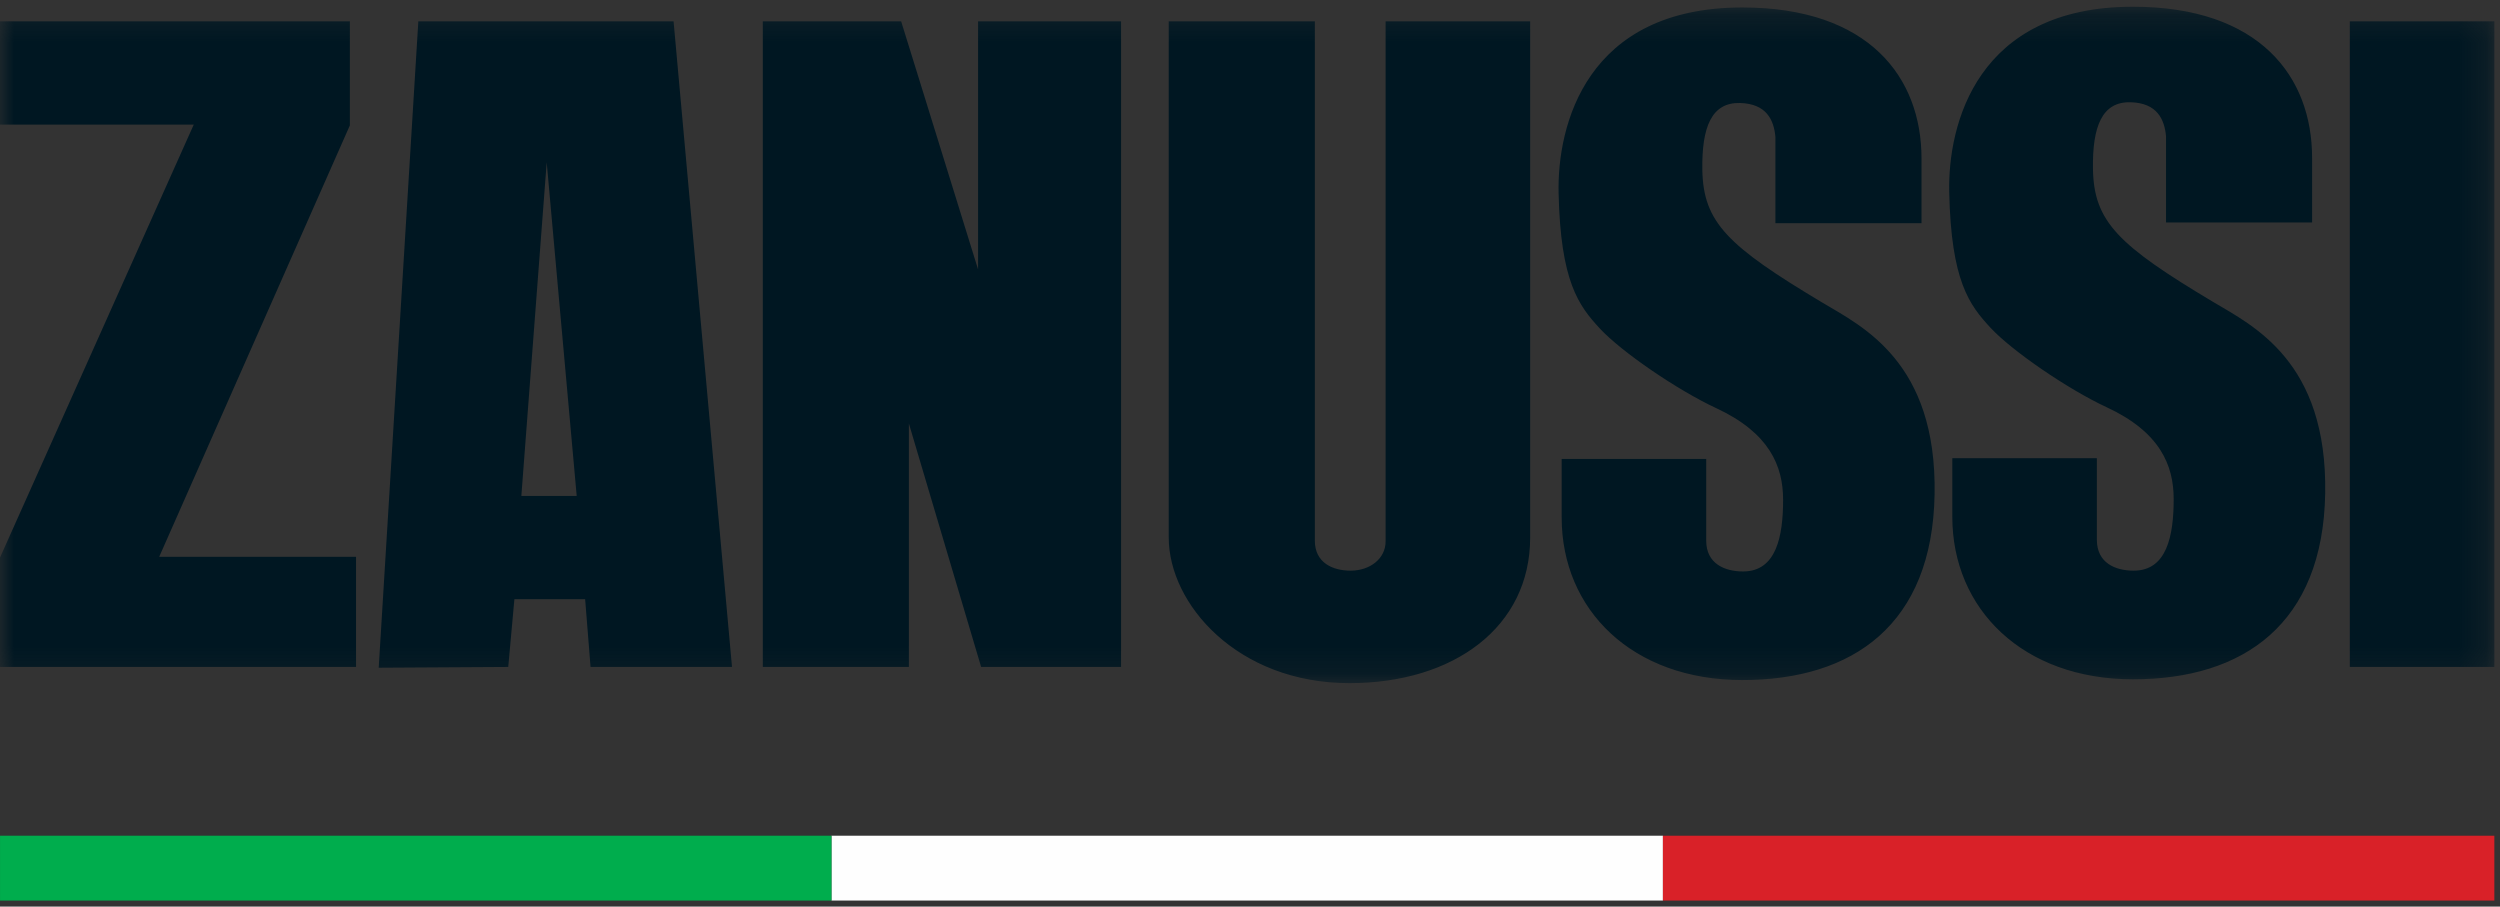 <?xml version="1.0" encoding="UTF-8"?>
<svg width="91px" height="33px" viewBox="0 0 91 33" version="1.1" xmlns="http://www.w3.org/2000/svg" xmlns:xlink="http://www.w3.org/1999/xlink">
    <rect x="0" y="0" width="91" height="33" fill="#333333" stroke="none"/>
    <!-- Generator: sketchtool 55.2 (78181) - https://sketchapp.com -->
    <title>E152F887-01ED-4E68-9484-28C14CDE8ABD</title>
    <desc>Created with sketchtool.</desc>
    <defs>
        <polygon id="path-1" points="4.87935657e-05 0.22 90.795 0.22 90.795 24.841 4.87935657e-05 24.841"></polygon>
    </defs>
    <g id="01_Homepage" stroke="none" stroke-width="1" fill="none" fill-rule="evenodd">
        <g id="01.01a_Homepage-(Browser-Products)" transform="translate(-53, -64)">
            <g id="Header" transform="translate(-240, 0)">
                <g id="Nav">
                    <g transform="translate(0, 40)">
                        <g id="Group-7" transform="translate(293, 24)">
                            <polygon id="Fill-1" fill="#FEFEFE" points="30.265 32.78 60.53 32.78 60.53 30.42 30.265 30.42"></polygon>
                            <polygon id="Fill-2" fill="#00AD4D" points="0.001 32.78 30.265 32.78 30.265 30.42 0.001 30.42"></polygon>
                            <polygon id="Fill-3" fill="#D92128" points="60.53 32.78 90.794 32.78 90.794 30.42 60.53 30.42"></polygon>
                            <g id="Group-6" transform="translate(0, 0.025)">
                                <mask id="mask-2" fill="white">
                                    <use xlink:href="#path-1"></use>
                                </mask>
                                <g id="Clip-5"></g>
                                <path d="M18.977,18.027 L19.9,5.885 L20.992,18.027 L18.977,18.027 Z M15.227,0.752 L13.785,24.28 L18.5,24.252 L18.724,21.785 L21.299,21.785 L21.496,24.252 L26.645,24.252 L24.518,0.752 L15.227,0.752 Z M80.551,10.961 C77.102,8.901 76.219,8.043 76.184,6.137 C76.157,4.566 76.52,3.669 77.555,3.697 C78.517,3.723 78.786,4.315 78.843,4.931 L78.843,8.072 L84.16,8.072 L84.16,5.717 C84.16,2.771 82.257,0.22 77.64,0.22 C71.954,0.22 70.896,4.51 70.952,6.978 C71.023,10.203 71.679,11.073 72.462,11.913 C73.247,12.755 75.269,14.142 76.689,14.802 C78.62,15.699 79.122,16.906 79.122,18.139 C79.122,19.485 78.871,20.747 77.667,20.747 C76.996,20.747 76.326,20.466 76.326,19.625 L76.326,16.653 L71.064,16.653 L71.064,18.784 C71.064,22.149 73.638,24.702 77.64,24.702 C81.67,24.702 84.554,22.681 84.637,17.941 C84.721,13.121 82.007,11.83 80.551,10.961 L80.551,10.961 Z M85.533,24.252 L90.795,24.252 L90.795,0.752 L85.533,0.752 L85.533,24.252 Z M66.332,10.989 C62.886,8.929 62.001,8.072 61.965,6.165 C61.94,4.596 62.302,3.697 63.338,3.724 C64.3,3.751 64.57,4.341 64.625,4.959 L64.625,8.1 L69.943,8.1 L69.943,5.744 C69.943,2.8 68.04,0.247 63.421,0.247 C57.737,0.247 56.677,4.539 56.733,7.007 C56.806,10.231 57.461,11.1 58.243,11.942 C59.027,12.784 61.051,14.171 62.469,14.831 C64.401,15.728 64.905,16.932 64.905,18.167 C64.905,19.513 64.652,20.776 63.45,20.776 C62.779,20.776 62.106,20.495 62.106,19.654 L62.106,16.681 L56.845,16.681 L56.845,18.812 C56.845,22.178 59.42,24.729 63.421,24.729 C67.453,24.729 70.336,22.71 70.419,17.971 C70.504,13.147 67.788,11.857 66.332,10.989 L66.332,10.989 Z M50.436,19.68 C50.436,20.314 49.863,20.747 49.162,20.747 C48.518,20.747 47.86,20.466 47.86,19.654 L47.86,0.752 L42.542,0.752 L42.542,19.542 C42.542,21.954 45.035,24.841 49.12,24.841 C52.926,24.841 55.698,22.794 55.698,19.542 L55.698,0.752 L50.436,0.752 L50.436,19.68 Z M35.602,9.782 L32.802,0.752 L27.766,0.752 L27.766,24.252 L33.083,24.252 L33.083,15.391 L35.713,24.252 L40.807,24.252 L40.807,0.752 L35.602,0.752 L35.602,9.782 Z M12.735,4.539 L12.735,0.752 L4.87935657e-05,0.752 L4.87935657e-05,4.51 L7.053,4.51 L4.87935657e-05,20.271 L4.87935657e-05,24.252 L12.96,24.252 L12.96,20.242 L5.795,20.242 L12.735,4.539 Z" id="Fill-4" fill="#001722" mask="url(#mask-2)"></path>
                            </g>
                        </g>
                    </g>
                </g>
            </g>
        </g>
    </g>
</svg>